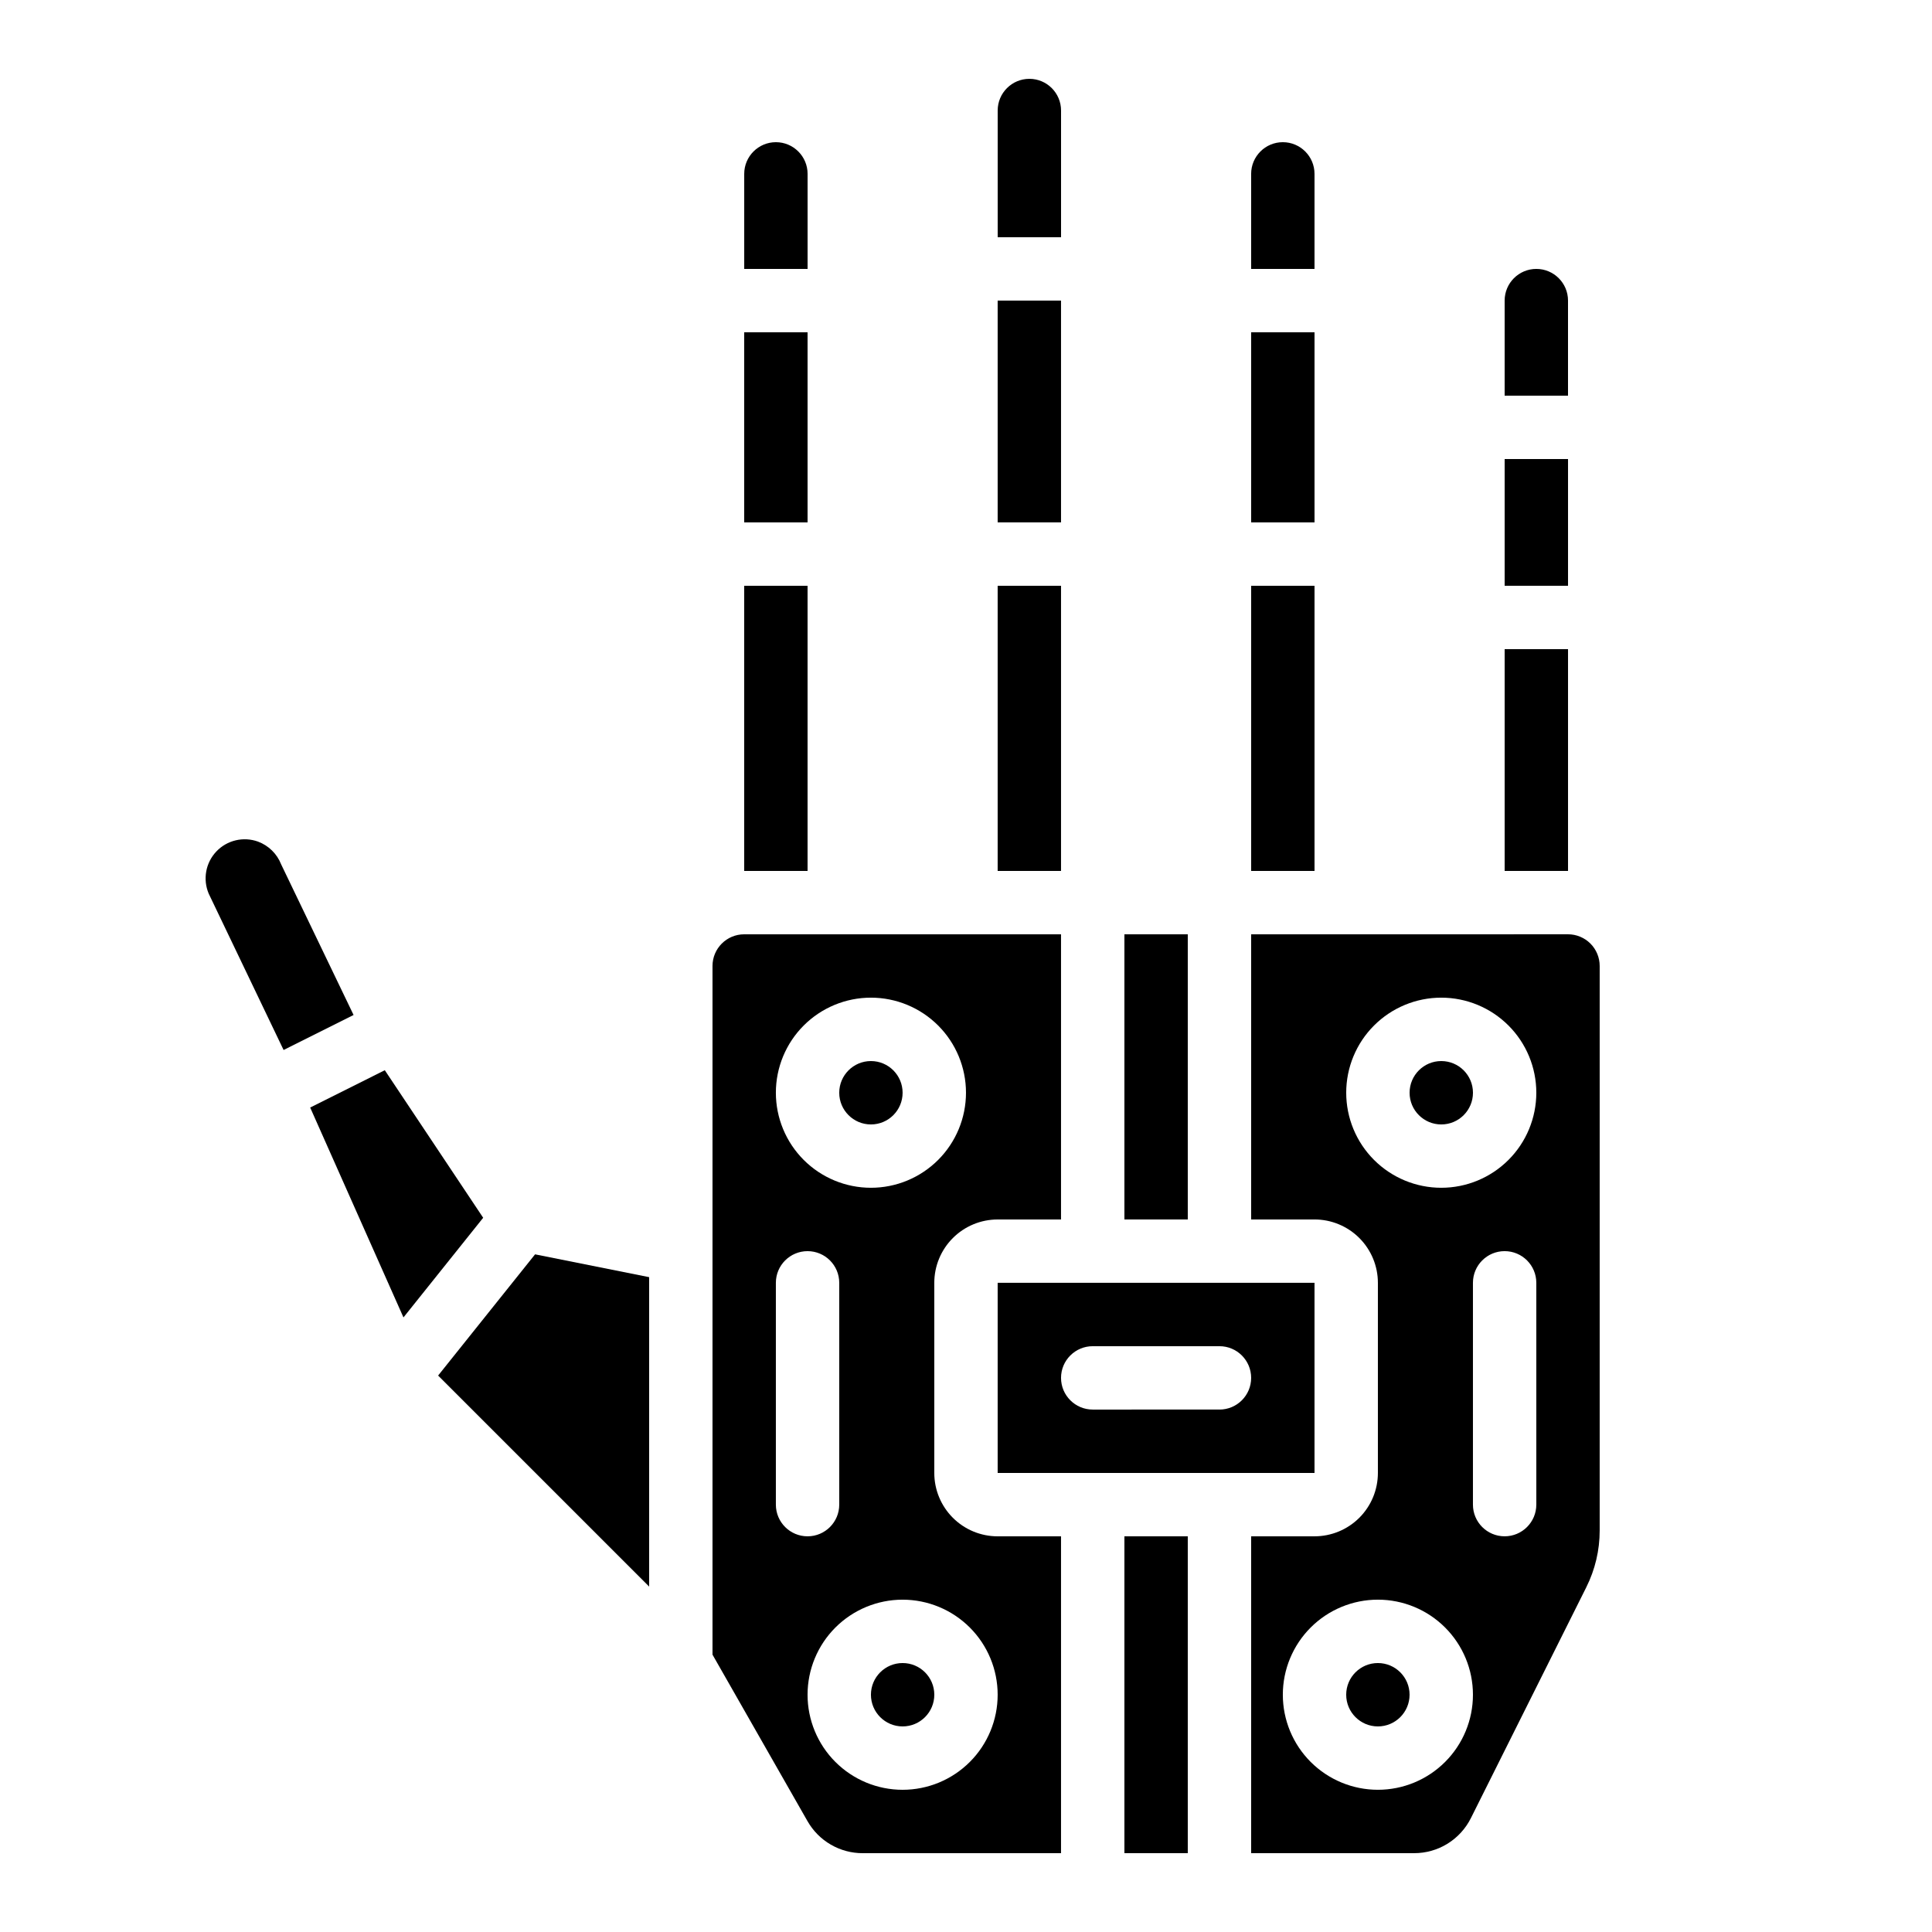 <?xml version="1.0" encoding="UTF-8"?>
<!-- Uploaded to: ICON Repo, www.iconrepo.com, Generator: ICON Repo Mixer Tools -->
<svg fill="#000000" width="800px" height="800px" version="1.1" viewBox="144 144 512 512" xmlns="http://www.w3.org/2000/svg">
 <g>
  <path d="m441.98 551.14h16.793v83.969h-16.793z"/>
  <path d="m559.54 223.66c0-4.637-3.762-8.395-8.398-8.395s-8.395 3.758-8.395 8.395v25.191h16.793z"/>
  <path d="m492.36 483.96h-83.969v50.383h83.969zm-25.191 33.586-33.586 0.004c-4.637 0-8.398-3.762-8.398-8.398s3.762-8.395 8.398-8.395h33.586c4.641 0 8.398 3.758 8.398 8.395s-3.758 8.398-8.398 8.398z"/>
  <path d="m542.75 265.65h16.793v33.586h-16.793z"/>
  <path d="m542.75 316.03h16.793v58.777h-16.793z"/>
  <path d="m358.02 190.08c0-4.637-3.762-8.398-8.398-8.398-4.637 0-8.395 3.762-8.395 8.398v25.191h16.793z"/>
  <path d="m341.22 232.06h16.793v50.383h-16.793z"/>
  <path d="m316.03 482.46-30.23-6.047-25.695 32.125 55.926 55.922z"/>
  <path d="m341.22 299.24h16.793v75.57h-16.793z"/>
  <path d="m441.98 391.6h16.793v75.57h-16.793z"/>
  <path d="m408.39 299.24h16.793v75.57h-16.793z"/>
  <path d="m383.2 433.59c0 4.637-3.758 8.398-8.395 8.398-4.637 0-8.398-3.762-8.398-8.398 0-4.637 3.762-8.398 8.398-8.398 4.637 0 8.395 3.762 8.395 8.398"/>
  <path d="m226.2 437.51 24.723 55.621 21.125-26.41-26.07-39.102z"/>
  <path d="m500.76 391.6h-25.191v75.57h16.793c4.453 0 8.727 1.77 11.875 4.922 3.148 3.148 4.918 7.418 4.918 11.871v50.383c0 4.453-1.77 8.727-4.918 11.875-3.148 3.148-7.422 4.918-11.875 4.918h-16.793v83.969h43.211c3.117 0 6.176-0.867 8.828-2.508 2.652-1.641 4.797-3.988 6.191-6.777l30.582-61.18c2.336-4.668 3.555-9.82 3.551-15.039v-149.61c0-2.227-0.883-4.363-2.457-5.938-1.574-1.574-3.711-2.461-5.938-2.461zm8.398 226.71h-0.004c-6.68 0-13.086-2.656-17.812-7.379-4.723-4.723-7.379-11.133-7.379-17.812s2.656-13.086 7.379-17.812c4.727-4.723 11.133-7.379 17.812-7.379 6.684 0 13.09 2.656 17.812 7.379 4.727 4.727 7.379 11.133 7.379 17.812s-2.652 13.09-7.379 17.812c-4.723 4.723-11.129 7.379-17.812 7.379zm41.984-75.57h-0.004c0 4.637-3.758 8.395-8.395 8.395-4.641 0-8.398-3.758-8.398-8.395v-58.781c0-4.637 3.758-8.395 8.398-8.395 4.637 0 8.395 3.758 8.395 8.395zm0-109.16h-0.004c0 6.68-2.652 13.09-7.379 17.812-4.723 4.723-11.129 7.379-17.812 7.379-6.68 0-13.086-2.656-17.812-7.379-4.723-4.723-7.375-11.133-7.375-17.812 0-6.68 2.652-13.09 7.375-17.812 4.727-4.723 11.133-7.379 17.812-7.379 6.684 0 13.09 2.656 17.812 7.379 4.727 4.723 7.379 11.133 7.379 17.812z"/>
  <path d="m517.55 593.12c0 4.637-3.762 8.398-8.398 8.398s-8.395-3.762-8.395-8.398 3.758-8.395 8.395-8.395 8.398 3.758 8.398 8.395"/>
  <path d="m534.35 433.59c0 4.637-3.758 8.398-8.398 8.398-4.637 0-8.395-3.762-8.395-8.398 0-4.637 3.758-8.398 8.395-8.398 4.641 0 8.398 3.762 8.398 8.398"/>
  <path d="m408.39 223.66h16.793v58.777h-16.793z"/>
  <path d="m391.6 593.12c0 4.637-3.758 8.398-8.398 8.398-4.637 0-8.395-3.762-8.395-8.398s3.758-8.395 8.395-8.395c4.641 0 8.398 3.758 8.398 8.395"/>
  <path d="m425.19 173.29c0-4.637-3.758-8.398-8.395-8.398s-8.398 3.762-8.398 8.398v33.586h16.793z"/>
  <path d="m475.57 232.06h16.793v50.383h-16.793z"/>
  <path d="m492.36 190.08c0-4.637-3.758-8.398-8.398-8.398-4.637 0-8.395 3.762-8.395 8.398v25.191h16.793z"/>
  <path d="m212.39 367.04c-3.875-1.406-8.223-0.383-11.059 2.613-2.84 2.996-3.629 7.387-2.016 11.184l19.84 41.422 18.547-9.277-19.219-39.969h0.004c-1.098-2.762-3.312-4.93-6.098-5.973z"/>
  <path d="m475.57 299.24h16.793v75.57h-16.793z"/>
  <path d="m408.39 467.17h16.793v-75.57h-83.965c-4.641 0-8.398 3.758-8.398 8.398v182.5l25.191 44.152v-0.004c1.469 2.578 3.598 4.719 6.168 6.203 2.566 1.488 5.484 2.269 8.449 2.262h52.555v-83.969h-16.793c-4.453 0-8.727-1.77-11.875-4.918-3.148-3.148-4.918-7.422-4.918-11.875v-50.383c0-4.453 1.77-8.723 4.918-11.871 3.148-3.152 7.422-4.922 11.875-4.922zm-58.777 75.57v-58.777c0-4.637 3.758-8.395 8.398-8.395 4.637 0 8.395 3.758 8.395 8.395v58.781c0 4.637-3.758 8.395-8.395 8.395-4.641 0-8.398-3.758-8.398-8.395zm58.777 50.383c0 6.68-2.652 13.09-7.379 17.812-4.723 4.723-11.129 7.379-17.812 7.379-6.68 0-13.086-2.656-17.812-7.379-4.723-4.723-7.375-11.133-7.375-17.812s2.652-13.086 7.375-17.812c4.727-4.723 11.133-7.379 17.812-7.379 6.684 0 13.09 2.656 17.812 7.379 4.727 4.727 7.379 11.133 7.379 17.812zm-33.586-134.35c-6.68 0-13.09-2.656-17.812-7.379-4.723-4.723-7.379-11.133-7.379-17.812 0-6.68 2.656-13.09 7.379-17.812 4.723-4.723 11.133-7.379 17.812-7.379 6.68 0 13.086 2.656 17.812 7.379 4.723 4.723 7.379 11.133 7.379 17.812 0 6.68-2.656 13.09-7.379 17.812-4.727 4.723-11.133 7.379-17.812 7.379z"/>
 </g>
</svg>